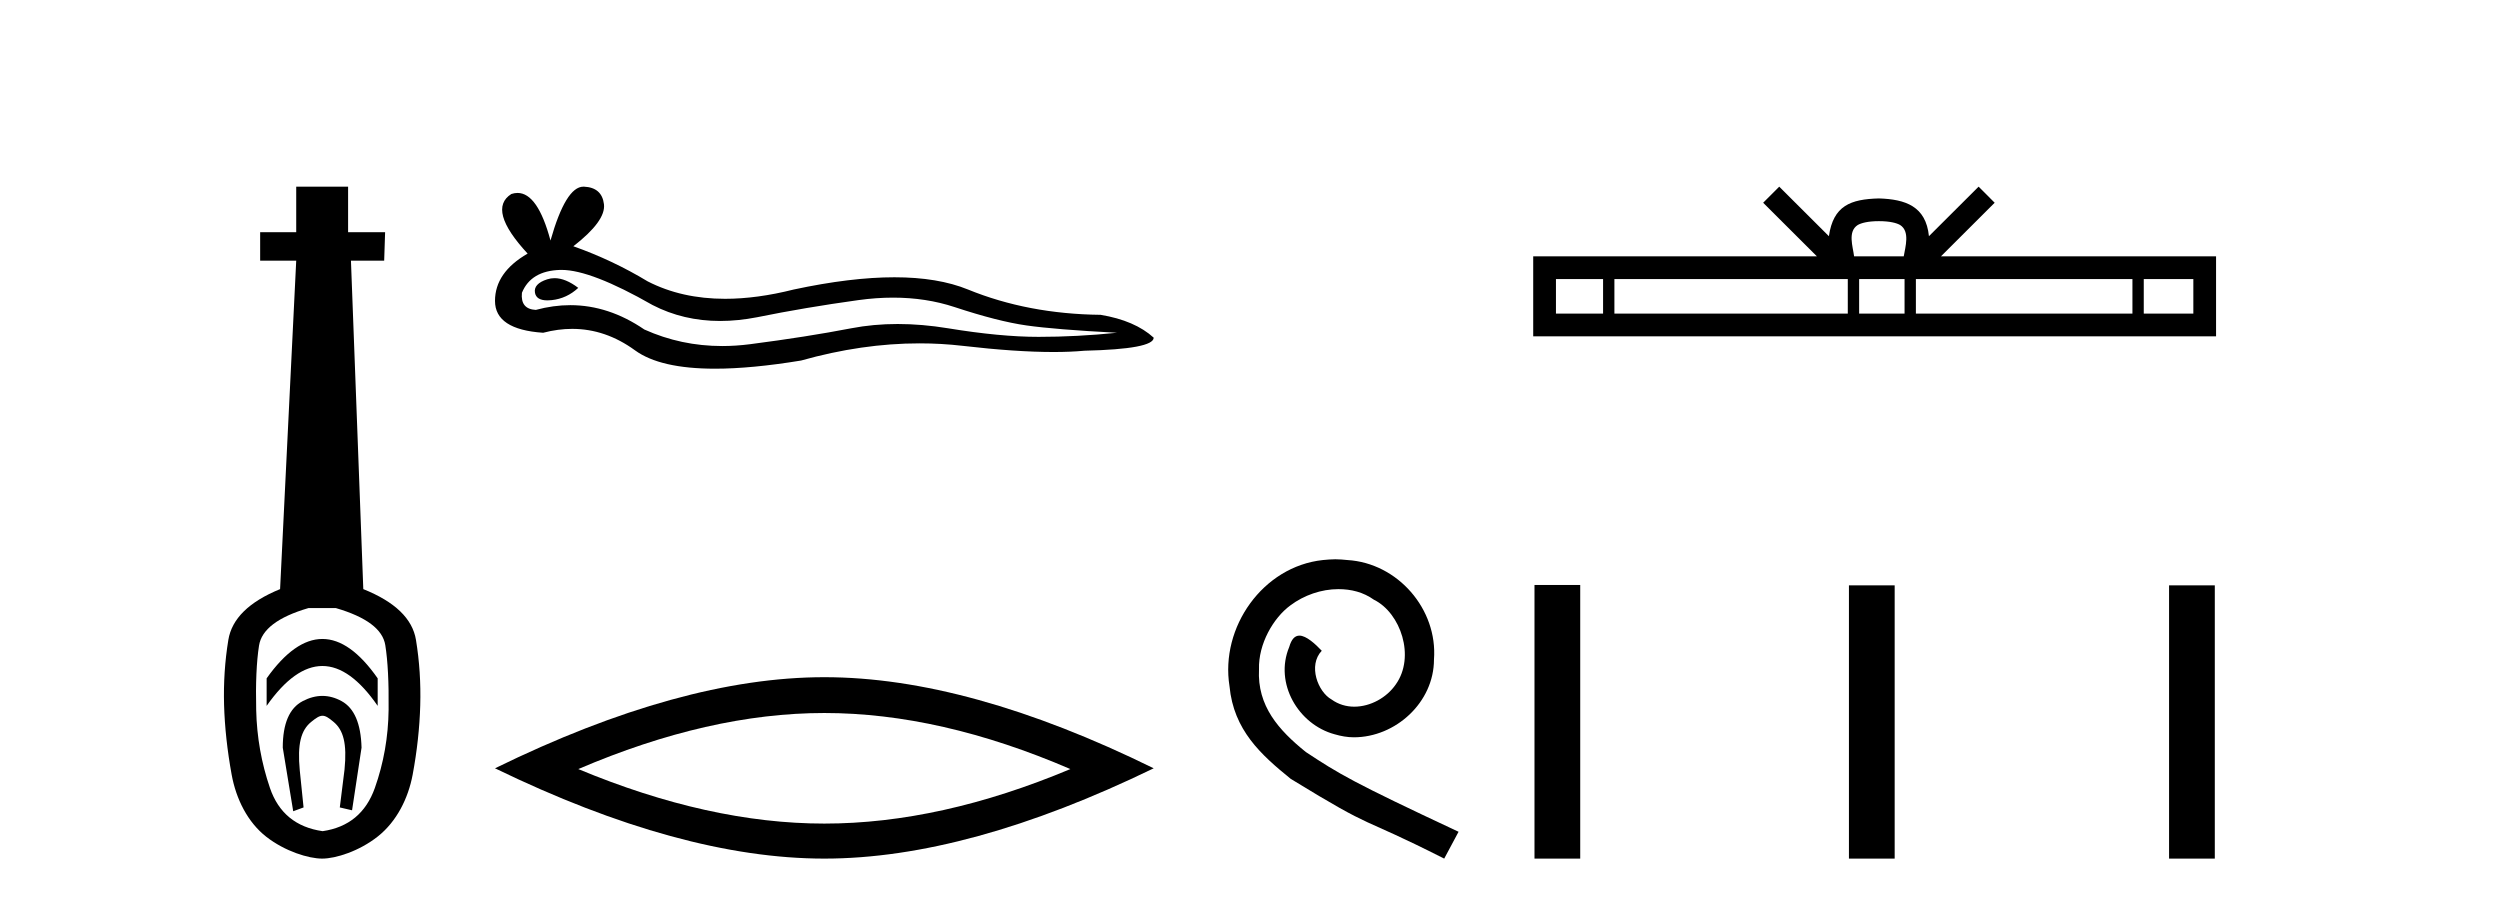 <?xml version='1.0' encoding='UTF-8' standalone='yes'?><svg xmlns='http://www.w3.org/2000/svg' xmlns:xlink='http://www.w3.org/1999/xlink' width='113.0' height='41.0' ><path d='M 14.572 28.881 C 13.736 28.881 12.895 29.474 12.052 30.661 L 12.052 31.905 C 12.895 30.704 13.736 30.103 14.572 30.103 C 15.409 30.103 16.242 30.704 17.071 31.905 L 17.071 30.661 C 16.242 29.474 15.409 28.881 14.572 28.881 ZM 14.572 31.455 C 14.279 31.455 13.982 31.534 13.682 31.691 C 13.081 32.005 12.781 32.706 12.781 33.793 L 13.253 36.668 L 13.721 36.496 L 13.55 34.823 C 13.435 33.622 13.607 33.003 14.065 32.631 C 14.293 32.445 14.436 32.352 14.578 32.352 C 14.719 32.352 14.858 32.445 15.08 32.631 C 15.523 33.003 15.688 33.607 15.573 34.78 L 15.359 36.496 L 15.913 36.625 L 16.342 33.793 C 16.313 32.706 16.013 32.005 15.441 31.691 C 15.155 31.534 14.865 31.455 14.572 31.455 ZM 15.184 27.486 C 16.557 27.887 17.3 28.444 17.415 29.16 C 17.529 29.875 17.579 30.847 17.565 32.077 C 17.551 33.307 17.343 34.487 16.943 35.617 C 16.542 36.746 15.756 37.397 14.583 37.569 C 13.382 37.397 12.588 36.746 12.202 35.617 C 11.816 34.487 11.608 33.314 11.58 32.098 C 11.551 30.883 11.594 29.91 11.708 29.181 C 11.823 28.452 12.567 27.887 13.939 27.486 ZM 13.389 8.437 L 13.389 10.496 L 11.759 10.496 L 11.759 11.783 L 13.389 11.783 L 12.66 26.628 C 11.258 27.2 10.479 27.965 10.321 28.924 C 10.164 29.882 10.1 30.861 10.128 31.862 C 10.157 32.864 10.271 33.915 10.471 35.016 C 10.672 36.117 11.194 37.165 12.037 37.823 C 12.881 38.48 13.947 38.809 14.562 38.809 C 15.177 38.809 16.242 38.473 17.086 37.801 C 17.929 37.129 18.451 36.089 18.652 35.016 C 18.852 33.943 18.966 32.899 18.995 31.884 C 19.024 30.869 18.959 29.882 18.802 28.924 C 18.645 27.965 17.851 27.2 16.421 26.628 L 15.863 11.783 L 17.365 11.783 L 17.407 10.496 L 15.734 10.496 L 15.734 8.437 Z' style='fill:#000000;stroke:none' /><path d='M 25.065 12.573 Q 24.895 12.573 24.735 12.625 Q 24.108 12.828 24.181 13.234 Q 24.244 13.577 24.742 13.577 Q 24.833 13.577 24.938 13.566 Q 25.62 13.492 26.137 13.012 Q 25.56 12.573 25.065 12.573 ZM 25.385 12.2 Q 26.716 12.2 29.494 13.787 Q 30.888 14.508 32.549 14.508 Q 33.352 14.508 34.216 14.34 Q 36.393 13.898 38.791 13.566 Q 39.606 13.453 40.369 13.453 Q 41.853 13.453 43.145 13.879 Q 45.1 14.525 46.391 14.709 Q 47.683 14.894 50.487 15.041 Q 48.679 15.226 46.945 15.226 Q 45.211 15.226 42.85 14.838 Q 41.669 14.645 40.576 14.645 Q 39.483 14.645 38.478 14.838 Q 36.467 15.226 33.903 15.558 Q 33.262 15.641 32.643 15.641 Q 30.785 15.641 29.125 14.894 Q 27.513 13.793 25.777 13.793 Q 25.01 13.793 24.218 14.008 Q 23.517 13.971 23.591 13.234 Q 23.997 12.237 25.325 12.2 Q 25.355 12.2 25.385 12.2 ZM 26.371 8.437 Q 25.573 8.437 24.882 10.872 Q 24.305 8.721 23.392 8.721 Q 23.255 8.721 23.112 8.769 Q 22.005 9.47 23.849 11.463 Q 22.374 12.311 22.374 13.602 Q 22.374 14.894 24.55 15.041 Q 25.223 14.865 25.865 14.865 Q 27.369 14.865 28.701 15.834 Q 29.841 16.665 32.316 16.665 Q 33.966 16.665 36.209 16.296 Q 38.964 15.52 41.564 15.52 Q 42.55 15.52 43.514 15.632 Q 45.923 15.911 47.618 15.911 Q 48.388 15.911 49.011 15.853 Q 52.147 15.779 52.147 15.263 Q 51.298 14.488 49.749 14.23 Q 46.465 14.193 43.753 13.086 Q 42.398 12.533 40.428 12.533 Q 38.459 12.533 35.877 13.086 Q 34.211 13.506 32.776 13.506 Q 30.808 13.506 29.273 12.717 Q 27.686 11.758 25.915 11.131 Q 27.391 9.987 27.299 9.231 Q 27.207 8.474 26.395 8.437 Q 26.383 8.437 26.371 8.437 Z' style='fill:#000000;stroke:none' /><path d='M 37.26 32.228 Q 42.504 32.228 48.381 34.762 Q 42.504 37.226 37.26 37.226 Q 32.052 37.226 26.139 34.762 Q 32.052 32.228 37.26 32.228 ZM 37.26 30.609 Q 30.785 30.609 22.374 34.727 Q 30.785 38.809 37.26 38.809 Q 43.736 38.809 52.147 34.727 Q 43.771 30.609 37.26 30.609 Z' style='fill:#000000;stroke:none' /><path d='M 60.358 25.279 C 60.17 25.279 59.982 25.297 59.794 25.314 C 57.078 25.604 55.147 28.354 55.574 31.019 C 55.762 33.001 56.992 34.111 58.342 35.205 C 62.356 37.665 61.229 36.759 65.278 38.809 L 65.927 37.596 C 61.109 35.341 60.528 34.983 59.025 33.992 C 57.795 33.001 56.821 31.908 56.907 30.251 C 56.873 29.106 57.556 27.927 58.325 27.364 C 58.94 26.902 59.726 26.629 60.494 26.629 C 61.075 26.629 61.622 26.766 62.1 27.107 C 63.313 27.705 63.979 29.687 63.091 30.934 C 62.681 31.532 61.946 31.942 61.212 31.942 C 60.853 31.942 60.494 31.839 60.187 31.617 C 59.572 31.276 59.111 30.08 59.743 29.414 C 59.452 29.106 59.042 28.73 58.735 28.73 C 58.53 28.73 58.376 28.884 58.273 29.243 C 57.59 30.883 58.683 32.745 60.323 33.189 C 60.614 33.274 60.904 33.326 61.195 33.326 C 63.074 33.326 64.816 31.754 64.816 29.807 C 64.987 27.534 63.176 25.45 60.904 25.314 C 60.733 25.297 60.545 25.279 60.358 25.279 Z' style='fill:#000000;stroke:none' /><path d='M 84.927 9.996 C 85.427 9.996 85.729 10.081 85.885 10.17 C 86.339 10.46 86.122 11.153 86.049 11.587 L 83.805 11.587 C 83.751 11.144 83.506 10.467 83.97 10.17 C 84.126 10.081 84.427 9.996 84.927 9.996 ZM 72.459 12.614 L 72.459 14.174 L 70.329 14.174 L 70.329 12.614 ZM 83.52 12.614 L 83.52 14.174 L 72.971 14.174 L 72.971 12.614 ZM 86.086 12.614 L 86.086 14.174 L 84.033 14.174 L 84.033 12.614 ZM 96.386 12.614 L 96.386 14.174 L 86.598 14.174 L 86.598 12.614 ZM 99.139 12.614 L 99.139 14.174 L 96.898 14.174 L 96.898 12.614 ZM 80.421 8.437 L 79.695 9.164 L 82.124 11.587 L 69.301 11.587 L 69.301 15.201 L 100.166 15.201 L 100.166 11.587 L 87.731 11.587 L 90.159 9.164 L 89.433 8.437 L 87.188 10.676 C 87.053 9.319 86.123 9.007 84.927 8.969 C 83.649 9.003 82.865 9.292 82.666 10.676 L 80.421 8.437 Z' style='fill:#000000;stroke:none' /><path d='M 69.359 26.441 L 69.359 38.809 L 71.426 38.809 L 71.426 26.441 ZM 83.572 26.458 L 83.572 38.809 L 85.639 38.809 L 85.639 26.458 ZM 98.042 26.458 L 98.042 38.809 L 100.109 38.809 L 100.109 26.458 Z' style='fill:#000000;stroke:none' /></svg>